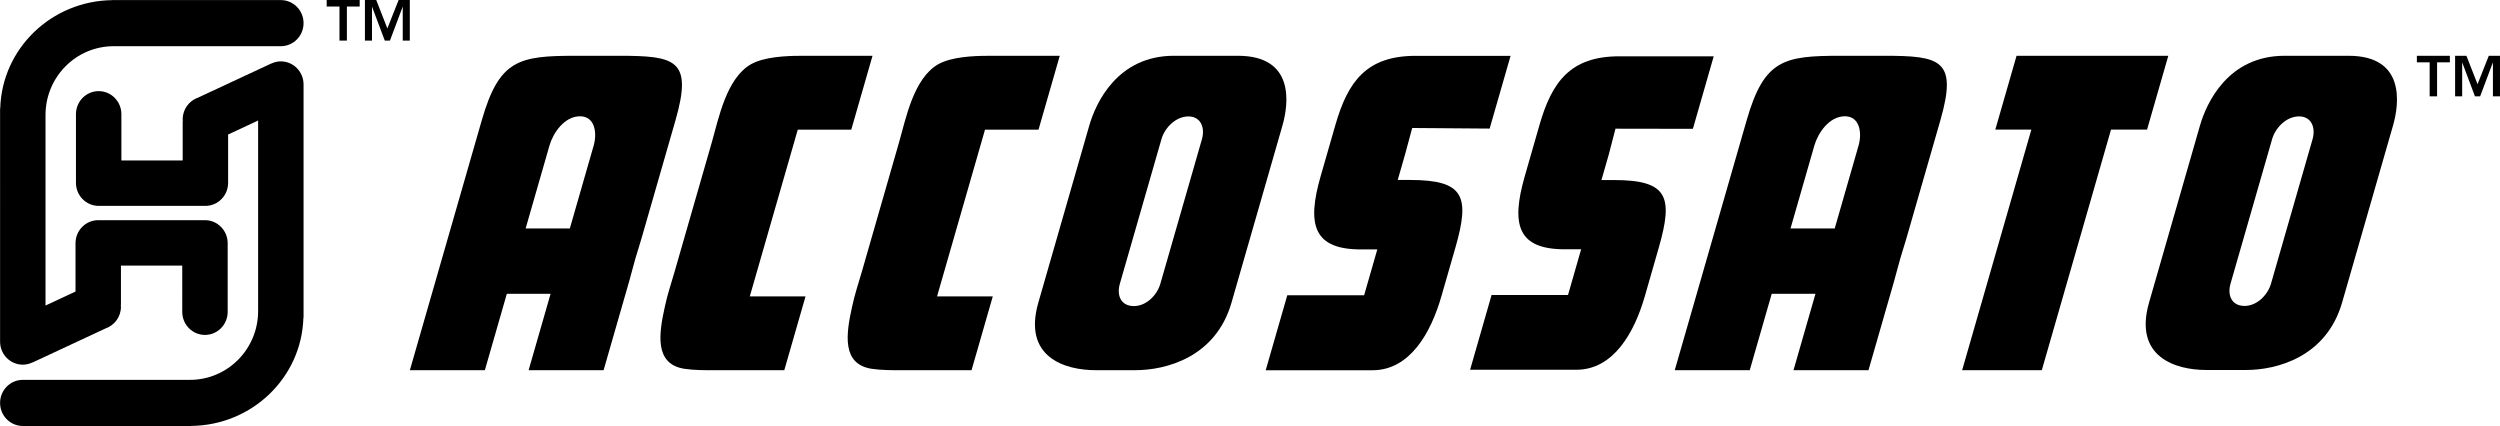 <svg xmlns="http://www.w3.org/2000/svg" xmlns:svg="http://www.w3.org/2000/svg" id="svg1" width="544.252" height="92.742" viewBox="0 0 544.252 92.742"><defs id="defs1"><clipPath clipPathUnits="userSpaceOnUse" id="clipPath7"><path d="M 0,0 H 430.866 V 110.551 H 0 Z" transform="translate(-60.901,-38.015)" id="path7"></path></clipPath><clipPath clipPathUnits="userSpaceOnUse" id="clipPath9"><path d="M 0,0 H 430.866 V 110.551 H 0 Z" transform="translate(-142.861,-41.498)" id="path9"></path></clipPath><clipPath clipPathUnits="userSpaceOnUse" id="clipPath11"><path d="M 0,0 H 430.866 V 110.551 H 0 Z" transform="translate(-173.435,-41.498)" id="path11"></path></clipPath><clipPath clipPathUnits="userSpaceOnUse" id="clipPath13"><path d="M 0,0 H 430.866 V 110.551 H 0 Z" transform="translate(-235.434,-29.436)" id="path13"></path></clipPath><clipPath clipPathUnits="userSpaceOnUse" id="clipPath15"><path d="M 0,0 H 430.866 V 110.551 H 0 Z" transform="translate(-279.906,-41.544)" id="path15"></path></clipPath><clipPath clipPathUnits="userSpaceOnUse" id="clipPath17"><path d="M 0,0 H 430.866 V 110.551 H 0 Z" transform="translate(-207.584,-67.158)" id="path17"></path></clipPath><clipPath clipPathUnits="userSpaceOnUse" id="clipPath19"><path d="M 0,0 H 430.866 V 110.551 H 0 Z" transform="translate(-388.924,-67.166)" id="path19"></path></clipPath><clipPath clipPathUnits="userSpaceOnUse" id="clipPath21"><path d="M 0,0 H 430.866 V 110.551 H 0 Z" transform="translate(-314.799,-66.132)" id="path21"></path></clipPath><clipPath clipPathUnits="userSpaceOnUse" id="clipPath23"><path d="M 0,0 H 430.866 V 110.551 H 0 Z" transform="translate(-356.014,-68.724)" id="path23"></path></clipPath><clipPath clipPathUnits="userSpaceOnUse" id="clipPath25"><path d="M 0,0 H 430.866 V 110.551 H 0 Z" transform="translate(-108.275,-66.132)" id="path25"></path></clipPath></defs><g id="g1" transform="translate(-147.126,-350.54)"><g id="g26" transform="translate(161,125)" style="fill:#000000;fill-opacity:1"><g id="g4" transform="translate(-28.991,197.99)" style="fill:#000000;fill-opacity:1"><path id="path5" d="M 0,0 H 1.212 V 5.558 H 3.3 V 6.625 H -2.088 V 5.558 H 0 Z M 4.156,0 H 5.31 V 5.502 H 5.33 L 7.398,0 h 0.846 l 2.069,5.502 h 0.019 V 0 h 1.154 V 6.625 H 9.659 L 7.821,1.984 6.003,6.625 H 4.156 Z" style="fill:#000000;fill-opacity:1;fill-rule:nonzero;stroke:none" transform="matrix(1.333,0,0,-1.333,89.021,36.383)"></path></g><path id="path6" d="m 0,0 v 38.096 c 0,2.08 -1.661,3.766 -3.71,3.766 -0.562,0 -1.09,-0.136 -1.567,-0.363 l -0.006,0.013 -11.922,-5.559 c -1.47,-0.501 -2.536,-1.895 -2.536,-3.555 0,-0.104 0.022,-0.201 0.03,-0.303 h -0.03 v -6.413 h -10.011 v 7.556 c 0,2.08 -1.661,3.766 -3.71,3.766 -2.049,0 -3.71,-1.686 -3.71,-3.766 v -11.21 c 0,-2.08 1.661,-3.766 3.71,-3.766 h 17.431 c 2.049,0 3.71,1.686 3.71,3.766 v 7.892 l 4.901,2.285 V 15.027 1.085 c 0,-6.205 -4.984,-11.236 -11.131,-11.236 -0.043,0 -0.083,0.008 -0.126,0.009 v -0.009 h -1.204 -12.993 -0.688 -12.291 c -2.049,0 -3.71,-1.686 -3.71,-3.766 0,-2.08 1.661,-3.766 3.71,-3.766 h 27.484 v 0.009 c 9.987,0.095 18.07,7.925 18.343,17.674 z m 0,48.107 c 0,2.08 -1.661,3.766 -3.71,3.766 h -27.484 v -0.009 c -9.987,-0.095 -18.07,-7.925 -18.343,-17.674 h -0.026 V -3.906 c 0,-2.08 1.661,-3.766 3.71,-3.766 0.563,0 1.09,0.136 1.567,0.363 l 0.007,-0.014 11.922,5.56 c 1.469,0.501 2.535,1.894 2.535,3.555 0,0.104 -0.022,0.201 -0.03,0.302 h 0.03 v 6.414 h 10.011 V 0.952 c 0,-2.08 1.661,-3.766 3.71,-3.766 2.049,0 3.71,1.686 3.71,3.766 v 11.21 c 0,2.08 -1.661,3.766 -3.71,3.766 h -17.431 c -2.049,0 -3.71,-1.686 -3.71,-3.766 V 4.27 l -4.9,-2.285 v 17.178 13.942 c 0,6.205 4.983,11.235 11.13,11.235 0.043,0 0.084,-0.007 0.126,-0.008 v 0.008 h 1.204 12.993 0.688 12.291 c 2.049,0 3.71,1.687 3.71,3.767" style="fill:#000000;fill-opacity:1;fill-rule:nonzero;stroke:none" transform="matrix(1.333,0,0,-1.333,52.21,294.704)" clip-path="url(#clipPath7)"></path><g id="g7" transform="translate(-28.991,197.99)" style="fill:#000000;fill-opacity:1"><path id="path8" d="m 0,0 -3.47,-12.061 h -11.354 c -1.672,0 -3.343,0 -4.948,0.231 -4.938,0.77 -4.2,5.697 -3.184,10.239 0.386,1.848 1.016,3.695 1.547,5.543 l 6.112,21.246 c 1.106,3.85 2.359,10.393 6.368,12.703 2.169,1.232 5.849,1.385 8.028,1.385 H 10.938 L 7.469,27.226 H -1.269 L -9.102,0 Z" style="fill:#000000;fill-opacity:1;fill-rule:nonzero;stroke:none" transform="matrix(1.333,0,0,-1.333,190.482,92.071)" clip-path="url(#clipPath9)"></path></g><g id="g9" transform="translate(-28.991,197.99)" style="fill:#000000;fill-opacity:1"><path id="path10" d="m 0,0 -3.471,-12.061 h -11.354 c -1.67,0 -3.342,0 -4.948,0.231 -4.938,0.77 -4.199,5.697 -3.183,10.239 0.385,1.848 1.016,3.695 1.547,5.543 l 6.112,21.246 c 1.106,3.85 2.36,10.393 6.367,12.703 2.171,1.232 5.849,1.385 8.029,1.385 H 10.937 L 7.469,27.226 H -1.27 L -9.101,0 Z" style="fill:#000000;fill-opacity:1;fill-rule:nonzero;stroke:none" transform="matrix(1.333,0,0,-1.333,231.247,92.071)" clip-path="url(#clipPath11)"></path></g><g id="g11" transform="translate(-28.991,197.99)" style="fill:#000000;fill-opacity:1"><path id="path12" d="m 0,0 h -17.443 l 3.522,12.241 h 12.549 l 2.156,7.493 h -2.473 c -8.016,-0.077 -9.055,4.055 -6.775,11.984 l 2.4,8.339 c 2.029,7.058 5.045,11.291 13.106,11.291 H 22.549 L 19.13,39.468 6.482,39.565 5.311,35.222 4.118,31.076 h 2.026 c 8.866,0 9.796,-2.699 7.382,-11.09 C 13.106,18.524 11.668,13.53 11.248,12.067 9.53,6.096 6.102,0 0,0" style="fill:#000000;fill-opacity:1;fill-rule:nonzero;stroke:none" transform="matrix(1.333,0,0,-1.333,313.913,108.153)" clip-path="url(#clipPath13)"></path></g><g id="g13" transform="translate(-28.991,197.99)" style="fill:#000000;fill-opacity:1"><path id="path14" d="m 0,0 c -1.708,-5.953 -5.118,-12.03 -11.189,-12.03 h -17.353 l 3.504,12.204 h 12.484 l 2.145,7.47 h -2.459 c -7.975,-0.077 -9.01,4.042 -6.741,11.947 l 2.386,8.314 c 2.019,7.036 5.02,11.256 13.041,11.256 H 11.243 L 7.842,27.317 -4.8,27.339 -5.906,23.084 -7.091,18.952 h 2.015 c 8.82,0 9.744,-2.691 7.343,-11.057 C 1.848,6.438 0.419,1.459 0,0" style="fill:#000000;fill-opacity:1;fill-rule:nonzero;stroke:none" transform="matrix(1.333,0,0,-1.333,373.207,92.009)" clip-path="url(#clipPath15)"></path></g><g id="g15" transform="translate(-28.991,197.99)" style="fill:#000000;fill-opacity:1"><path id="path16" d="M 0,0 C 0.532,1.849 -0.165,3.721 -2.2,3.721 -4.308,3.721 -6.083,1.849 -6.614,0 l -6.791,-23.606 c -0.554,-1.926 0.188,-3.645 2.295,-3.645 2.035,0 3.787,1.797 4.319,3.645 z m -17.368,-37.721 c -4.973,0 -11.924,2.087 -9.35,11.039 l 8.316,28.904 c 1.063,3.695 4.586,11.404 13.822,11.404 H 5.886 c 9.237,0 8.324,-7.709 7.261,-11.404 L 4.832,-26.682 C 2.257,-35.634 -5.894,-37.721 -10.866,-37.721 Z" style="fill:#000000;fill-opacity:1;fill-rule:nonzero;stroke:none" transform="matrix(1.333,0,0,-1.333,276.779,57.857)" clip-path="url(#clipPath17)"></path></g><g id="g17" transform="translate(-28.991,197.99)" style="fill:#000000;fill-opacity:1"><path id="path18" d="M 0,0 C 0.531,1.847 -0.165,3.719 -2.198,3.719 -4.305,3.719 -6.077,1.847 -6.608,0 l -6.789,-23.592 c -0.553,-1.924 0.189,-3.643 2.295,-3.643 2.034,0 3.783,1.797 4.315,3.643 z m -17.357,-37.698 c -4.971,0 -11.916,2.085 -9.343,11.032 l 8.31,28.886 c 1.063,3.693 4.583,11.398 13.813,11.398 H 5.884 c 9.23,0 8.318,-7.705 7.255,-11.398 L 4.829,-26.666 C 2.256,-35.613 -5.889,-37.698 -10.86,-37.698 Z" style="fill:#000000;fill-opacity:1;fill-rule:nonzero;stroke:none" transform="matrix(1.333,0,0,-1.333,518.565,57.846)" clip-path="url(#clipPath19)"></path></g><g id="g19" transform="translate(-28.991,197.99)" style="fill:#000000;fill-opacity:1"><path id="path20" d="m 0,0 -3.898,-13.549 h -7.219 L -7.22,0 c 0.598,2.079 2.439,4.772 4.983,4.772 C 0.234,4.772 0.575,2.001 0,0 m 4.13,14.652 h -7.122 c -9.241,0 -12.441,-0.633 -15.292,-10.547 l -11.739,-40.8 h 12.247 l 3.588,12.472 h 7.146 L -10.63,-36.695 H 1.617 l 4.13,14.354 1.066,3.897 0.994,3.268 5.547,19.281 c 2.852,9.914 0.015,10.547 -9.224,10.547" style="fill:#000000;fill-opacity:1;fill-rule:nonzero;stroke:none" transform="matrix(1.333,0,0,-1.333,419.733,59.225)" clip-path="url(#clipPath21)"></path></g><g id="g21" transform="translate(-28.991,197.99)" style="fill:#000000;fill-opacity:1"><path id="path22" d="M 0,0 -11.302,-39.287 H -24.313 L -13.01,0 h -5.888 l 3.471,12.06 H 9.357 L 5.886,0 Z" style="fill:#000000;fill-opacity:1;fill-rule:nonzero;stroke:none" transform="matrix(1.333,0,0,-1.333,474.686,55.77)" clip-path="url(#clipPath23)"></path></g><g id="g23" transform="translate(-28.991,197.99)" style="fill:#000000;fill-opacity:1"><path id="path24" d="m 0,0 -3.898,-13.549 h -7.219 L -7.22,0 c 0.598,2.079 2.439,4.772 4.983,4.772 C 0.234,4.772 0.575,2.001 0,0 m 4.13,14.652 h -7.122 c -9.241,0 -12.441,-0.633 -15.292,-10.547 l -11.739,-40.8 h 12.247 l 3.588,12.472 h 7.146 L -10.63,-36.695 H 1.617 l 4.13,14.355 1.066,3.896 0.994,3.268 5.547,19.281 c 2.852,9.914 0.015,10.547 -9.224,10.547" style="fill:#000000;fill-opacity:1;fill-rule:nonzero;stroke:none" transform="matrix(1.333,0,0,-1.333,144.366,59.226)" clip-path="url(#clipPath25)"></path></g><g id="g25" transform="translate(-28.991,197.99)" style="fill:#000000;fill-opacity:1"><path id="path26" d="M 0,0 H 1.212 V 5.558 H 3.3 V 6.625 H -2.088 V 5.558 H 0 Z M 4.156,0 H 5.31 V 5.502 H 5.33 L 7.398,0 h 0.846 l 2.069,5.502 h 0.019 V 0 h 1.154 V 6.625 H 9.659 L 7.821,1.984 6.003,6.625 H 4.156 Z" style="fill:#000000;fill-opacity:1;fill-rule:nonzero;stroke:none" transform="matrix(1.333,0,0,-1.333,544.055,48.522)"></path></g></g></g></svg>